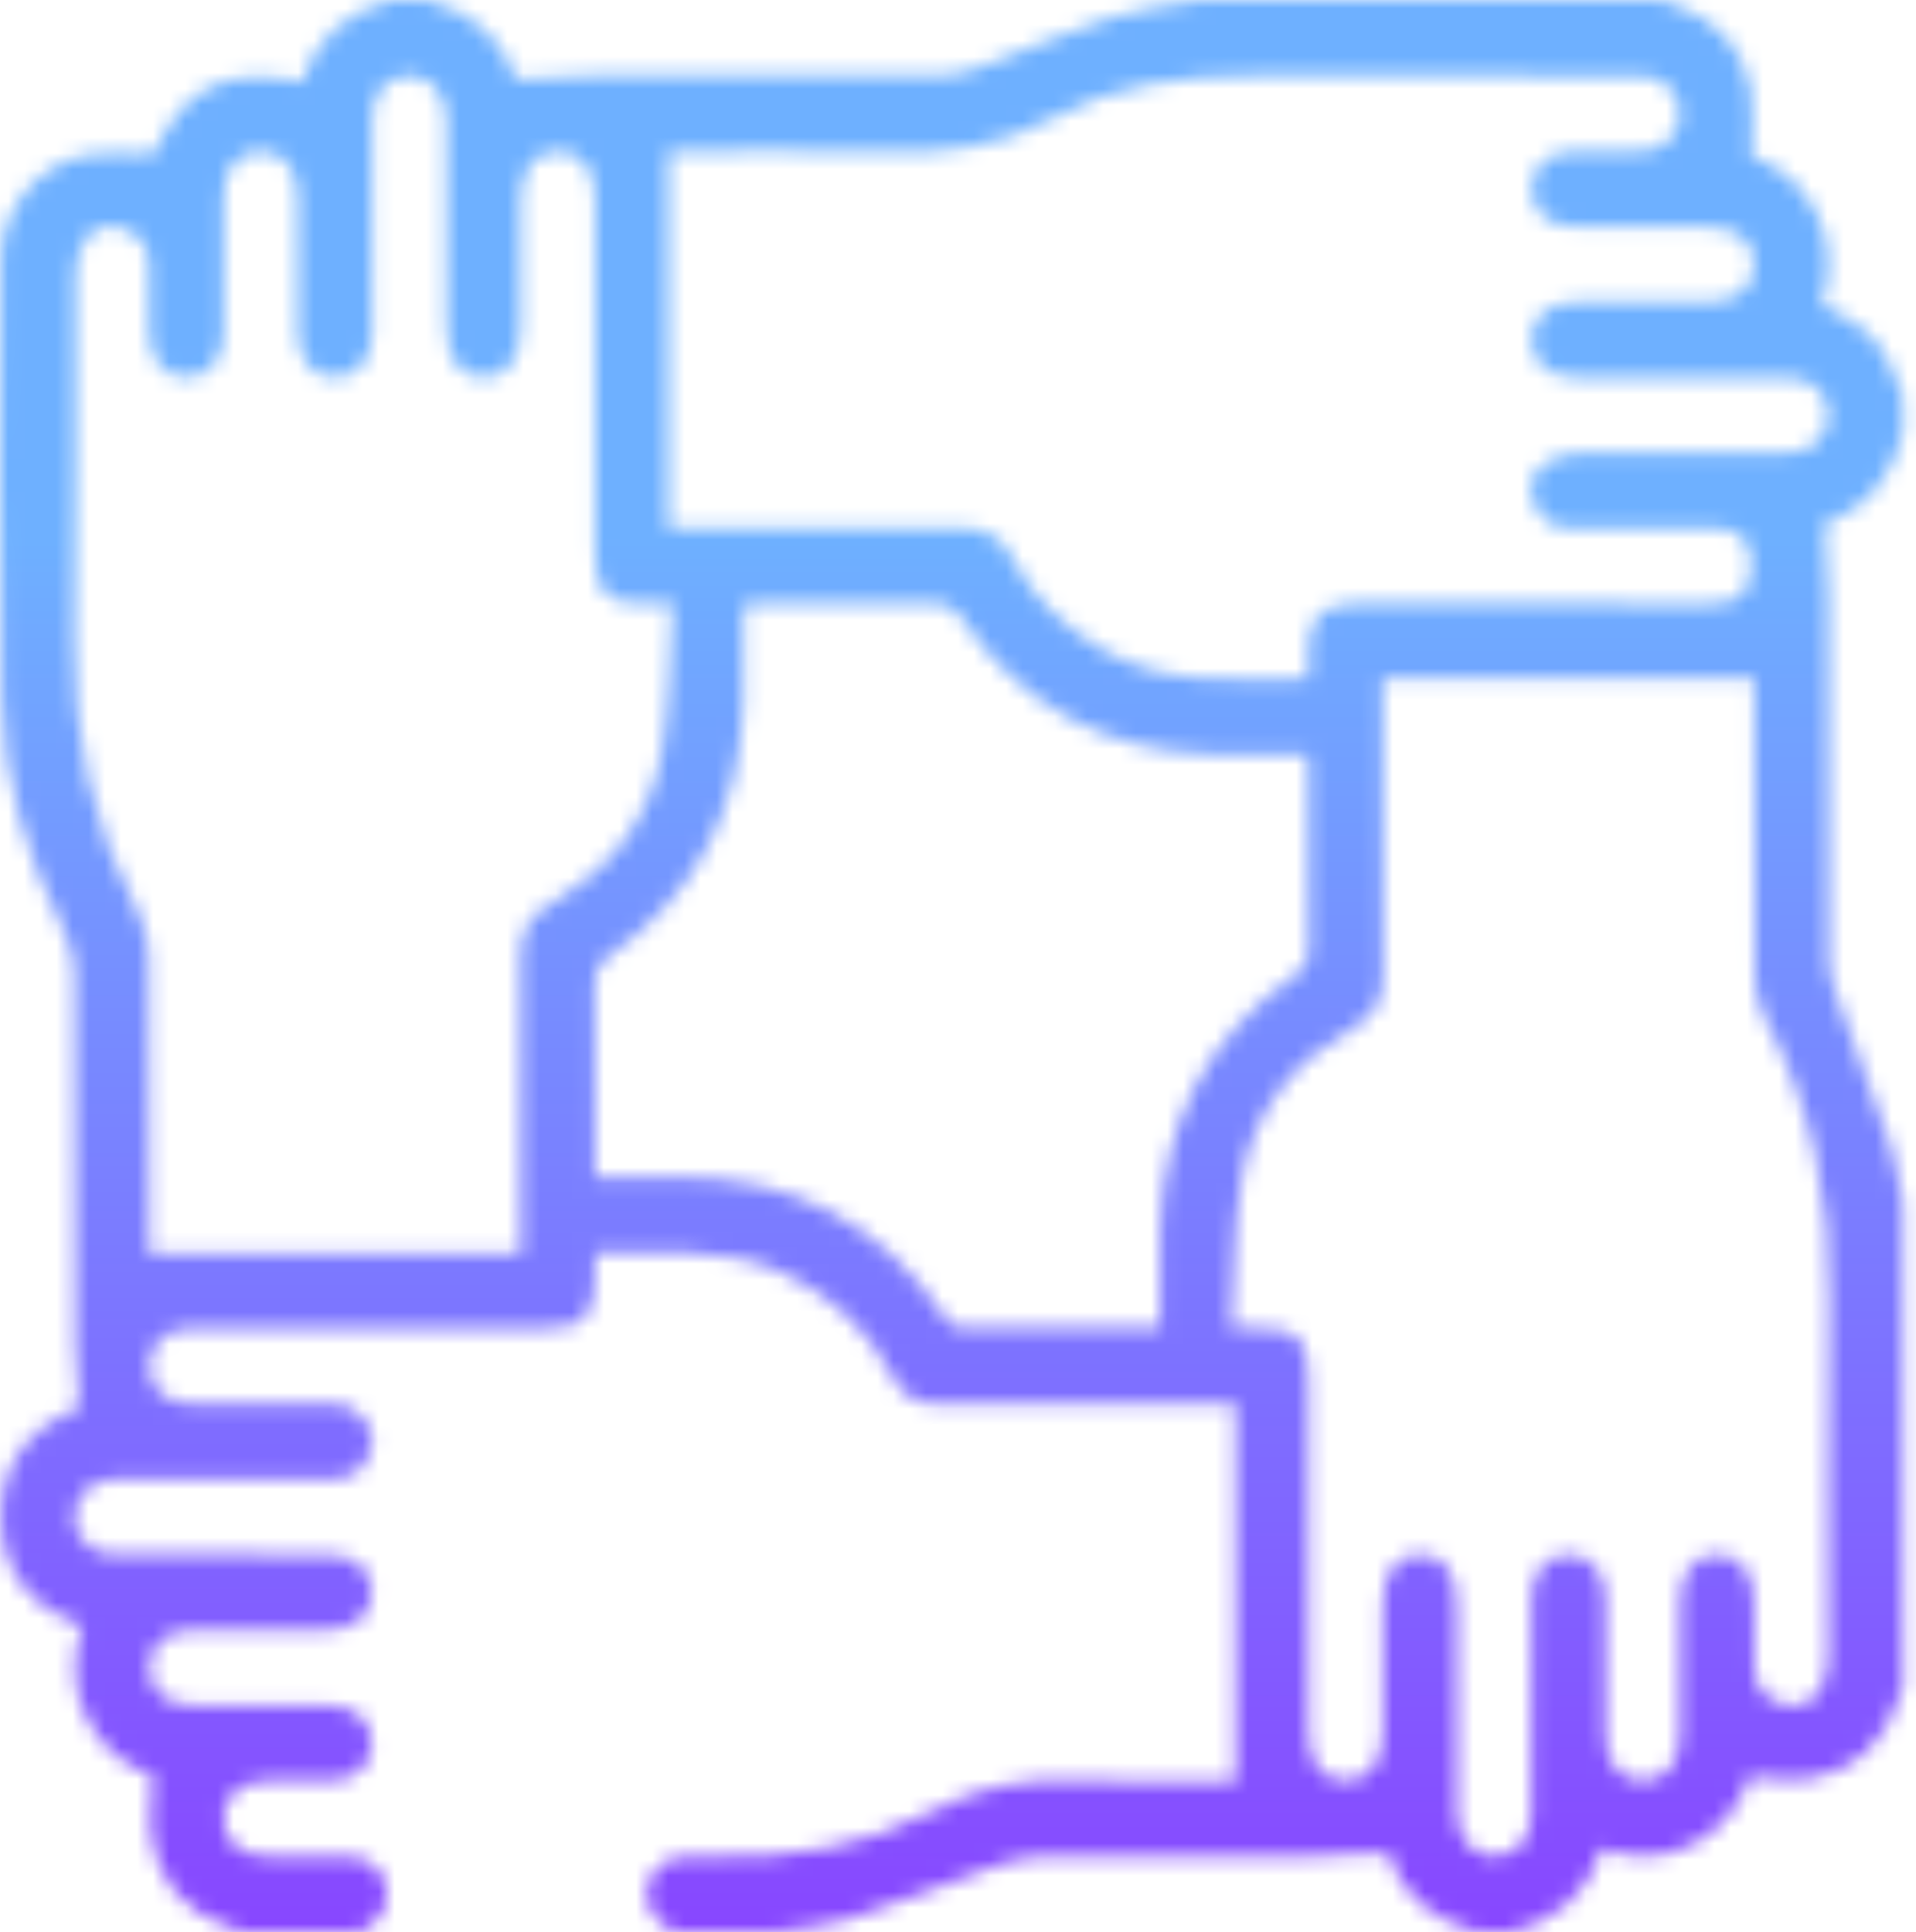 <svg width="119" height="120" viewBox="0 0 119 120" fill="none" xmlns="http://www.w3.org/2000/svg">
<g id="Mask group">
<mask id="mask0_248_24286" style="mask-type:alpha" maskUnits="userSpaceOnUse" x="0" y="0" width="119" height="120">
<path id="Vector" d="M74.577 0C84.118 0 93.658 0 103.199 0C103.486 0.1 103.772 0.197 104.056 0.3C106.56 1.191 108.274 2.884 108.752 5.559C108.984 6.853 108.792 8.225 108.792 9.706C110.479 10.271 111.95 11.449 112.853 13.281C113.757 15.109 113.788 17.009 113.153 18.905C116.455 20.596 116.834 21.027 118.2 24.611V26.955C117.457 29.68 115.922 31.686 113.344 32.501C113.43 34.101 113.569 35.567 113.575 37.032C113.597 44.601 113.575 52.172 113.606 59.741C113.609 60.447 113.846 61.175 114.087 61.853C115.175 64.922 116.347 67.962 117.389 71.046C117.793 72.24 117.938 73.521 118.2 74.765V104.763C118.111 105.016 118.018 105.27 117.935 105.526C117.016 108.322 115.148 110.076 112.277 110.513C111.142 110.685 109.943 110.435 108.672 110.372C108.08 112.154 106.93 113.653 105.12 114.569C103.316 115.481 101.447 115.525 99.495 114.838C98.62 117.697 96.634 119.238 93.966 120H91.657C88.98 119.244 87.001 117.694 86.202 115.091C84.515 115.169 82.958 115.297 81.401 115.303C75.758 115.328 70.112 115.278 64.469 115.344C63.482 115.356 62.471 115.697 61.521 116.028C58.595 117.053 55.718 118.231 52.77 119.181C51.33 119.647 49.77 119.738 48.265 120H41.802C41.678 119.913 41.558 119.822 41.435 119.741C40.405 119.069 39.973 118.109 40.241 117.072C40.519 115.997 41.407 115.35 42.674 115.319C43.251 115.303 43.828 115.303 44.404 115.319C49.085 115.435 53.658 114.741 57.818 112.541C60.688 111.022 63.572 110.441 66.76 110.594C70.13 110.757 73.513 110.632 76.739 110.632V87.195C76.137 87.195 75.724 87.195 75.311 87.195C69.619 87.195 63.929 87.177 58.237 87.211C56.93 87.221 56.06 86.714 55.459 85.546C53.926 82.568 51.604 80.427 48.595 79.043C44.867 77.327 40.929 77.918 36.954 77.83C36.954 78.418 36.954 78.877 36.954 79.34C36.951 81.758 36.223 82.505 33.874 82.508C30.066 82.508 26.26 82.508 22.452 82.508C18.915 82.508 15.375 82.499 11.838 82.514C10.281 82.521 9.239 83.508 9.264 84.889C9.285 86.23 10.3 87.18 11.798 87.189C14.759 87.211 17.722 87.171 20.682 87.208C22.468 87.233 23.568 88.858 22.909 90.414C22.437 91.53 21.539 91.892 20.398 91.889C16.054 91.873 11.709 91.895 7.364 91.873C6.322 91.87 5.462 92.161 4.934 93.117C4.046 94.726 5.203 96.545 7.161 96.558C11.546 96.586 15.927 96.564 20.312 96.57C22.011 96.57 23.063 97.445 23.097 98.851C23.134 100.304 22.048 101.248 20.309 101.251C17.54 101.257 14.771 101.248 12.002 101.254C10.321 101.26 9.27 102.167 9.264 103.582C9.258 105.001 10.312 105.929 11.98 105.935C14.826 105.944 17.673 105.926 20.516 105.944C22.076 105.954 23.115 106.935 23.094 108.319C23.072 109.66 22.058 110.597 20.559 110.622C19.251 110.644 17.944 110.622 16.637 110.629C14.944 110.638 13.898 111.522 13.877 112.938C13.858 114.397 14.925 115.303 16.689 115.313C18.342 115.319 19.998 115.291 21.65 115.325C23.02 115.353 23.96 116.269 24.028 117.535C24.096 118.775 23.322 119.431 22.409 120H15.024C14.774 119.909 14.524 119.816 14.274 119.731C11.508 118.8 9.782 116.891 9.356 113.963C9.19 112.807 9.439 111.588 9.504 110.313C7.707 109.716 6.248 108.516 5.344 106.673C4.447 104.841 4.447 102.942 5.085 101.038C2.033 99.87 0.195 97.795 0.059 94.564C-0.095 90.961 1.826 88.658 4.897 87.449C4.805 86.061 4.654 84.789 4.651 83.517C4.629 75.827 4.66 68.137 4.611 60.444C4.604 59.591 4.373 58.666 3.991 57.906C1.681 53.285 0.158 48.416 0.081 43.232C-0.049 34.211 0.007 25.192 0.047 16.174C0.059 12.968 2.326 10.19 5.437 9.606C6.744 9.359 8.135 9.565 9.554 9.565C11.416 5.403 13.932 4.128 18.755 5.075C19.597 2.309 21.576 0.753 24.259 0H26.569C29.248 0.753 31.225 2.309 32.027 4.915C33.673 4.834 35.194 4.703 36.711 4.697C44.006 4.675 51.302 4.706 58.598 4.659C59.44 4.653 60.306 4.372 61.111 4.075C63.806 3.078 66.442 1.9 69.174 1.025C70.911 0.472 72.773 0.328 74.577 0ZM76.464 82.496C77.238 82.496 77.657 82.496 78.077 82.496C80.59 82.496 81.268 83.196 81.268 85.783C81.268 93.045 81.268 100.307 81.268 107.573C81.268 109.494 82.092 110.591 83.541 110.613C84.996 110.635 85.878 109.522 85.881 107.641C85.885 105.026 85.881 102.41 85.881 99.792C85.881 97.676 86.689 96.558 88.203 96.57C89.714 96.579 90.498 97.692 90.498 99.823C90.498 104.12 90.485 108.413 90.504 112.71C90.513 114.503 91.919 115.678 93.433 115.213C94.525 114.878 95.107 113.991 95.111 112.585C95.12 108.172 95.111 103.76 95.117 99.348C95.117 97.642 96.014 96.576 97.414 96.57C98.811 96.564 99.721 97.635 99.727 99.332C99.736 102.145 99.727 104.954 99.733 107.766C99.736 109.544 100.649 110.641 102.079 110.613C103.467 110.588 104.34 109.516 104.346 107.801C104.355 105.066 104.346 102.335 104.346 99.601C104.346 97.673 105.166 96.589 106.625 96.57C108.086 96.551 108.953 97.657 108.959 99.548C108.962 100.913 108.934 102.282 108.977 103.648C109.011 104.738 109.597 105.482 110.612 105.819C111.549 106.129 112.453 105.888 112.974 105.079C113.344 104.504 113.547 103.713 113.553 103.017C113.593 95.598 113.464 88.177 113.612 80.761C113.738 74.484 112.505 68.612 109.548 63.09C109.165 62.378 108.993 61.462 108.987 60.641C108.94 54.822 108.962 49.004 108.962 43.185V42.123H85.881V43.598C85.881 49.26 85.844 54.922 85.906 60.584C85.921 62.141 85.379 63.109 84.025 63.859C80.359 65.893 77.858 69.003 77.124 73.177C76.597 76.177 76.668 79.287 76.461 82.502L76.464 82.496ZM41.765 37.498C40.984 37.498 40.565 37.498 40.146 37.498C37.636 37.498 36.954 36.792 36.954 34.211C36.954 26.908 36.954 19.608 36.954 12.306C36.954 10.487 36.106 9.403 34.685 9.381C33.226 9.356 32.344 10.465 32.341 12.349C32.338 14.965 32.341 17.58 32.341 20.196C32.341 22.311 31.533 23.433 30.022 23.424C28.511 23.418 27.725 22.305 27.725 20.174C27.725 15.88 27.737 11.584 27.719 7.29C27.71 5.493 26.31 4.322 24.793 4.778C23.704 5.106 23.115 6 23.112 7.403C23.103 11.815 23.112 16.227 23.106 20.64C23.106 22.349 22.209 23.418 20.815 23.427C19.415 23.436 18.502 22.364 18.496 20.671C18.487 17.858 18.496 15.049 18.49 12.237C18.487 10.453 17.58 9.359 16.152 9.381C14.759 9.403 13.883 10.465 13.88 12.184C13.871 15.034 13.886 17.883 13.874 20.733C13.867 22.352 12.964 23.402 11.604 23.424C10.207 23.446 9.276 22.371 9.264 20.689C9.251 19.246 9.285 17.799 9.245 16.355C9.217 15.321 8.684 14.59 7.725 14.218C6.797 13.859 5.881 14.04 5.332 14.821C4.925 15.405 4.675 16.24 4.672 16.965C4.626 24.499 4.749 32.039 4.611 39.57C4.496 45.691 5.761 51.4 8.613 56.785C9.026 57.566 9.224 58.556 9.233 59.453C9.288 64.881 9.261 70.306 9.261 75.734C9.261 76.508 9.261 77.28 9.261 77.871H32.341V76.409C32.341 70.746 32.375 65.084 32.32 59.425C32.304 57.878 32.819 56.91 34.182 56.144C37.827 54.094 40.325 50.969 41.083 46.807C41.629 43.813 41.558 40.701 41.774 37.486L41.765 37.498ZM41.515 9.375V32.811H42.989C48.527 32.811 54.065 32.851 59.6 32.786C61.176 32.767 62.181 33.283 62.921 34.729C64.114 37.067 65.971 38.795 68.185 40.173C72.258 42.713 76.739 42.151 81.268 42.157C81.268 41.526 81.268 40.989 81.268 40.451C81.278 38.301 82.07 37.501 84.21 37.498C87.941 37.495 91.669 37.498 95.4 37.498C99.014 37.498 102.628 37.489 106.245 37.504C107.189 37.507 108.129 37.332 108.506 36.432C108.789 35.754 108.86 34.839 108.66 34.136C108.398 33.211 107.525 32.814 106.557 32.814C103.556 32.811 100.559 32.814 97.559 32.804C96.495 32.804 95.715 32.323 95.299 31.311C94.935 30.427 95.049 29.517 95.749 28.952C96.298 28.505 97.106 28.174 97.802 28.161C101.916 28.089 106.029 28.127 110.146 28.127C110.454 28.127 110.763 28.133 111.068 28.127C112.554 28.08 113.569 27.13 113.572 25.792C113.575 24.452 112.557 23.458 111.08 23.452C106.696 23.433 102.314 23.449 97.929 23.442C96.174 23.442 95.101 22.518 95.126 21.061C95.151 19.643 96.193 18.765 97.892 18.758C100.584 18.749 103.276 18.758 105.968 18.758C107.864 18.758 108.937 17.921 108.959 16.446C108.98 14.937 107.877 14.074 105.915 14.074C103.186 14.074 100.454 14.087 97.725 14.068C96.156 14.059 95.12 13.096 95.129 11.712C95.138 10.328 96.171 9.406 97.756 9.39C99.218 9.375 100.679 9.425 102.138 9.365C103.396 9.312 104.315 8.306 104.34 7.097C104.367 5.84 103.424 4.819 102.123 4.715C101.777 4.687 101.432 4.703 101.083 4.703C93.353 4.703 85.625 4.731 77.895 4.69C73.485 4.669 69.141 5.253 65.274 7.375C61.993 9.175 58.657 9.515 55.08 9.418C50.513 9.293 45.937 9.387 41.512 9.387L41.515 9.375ZM72.042 82.496C72.042 80.302 71.987 78.274 72.052 76.249C72.273 69.6 75.049 64.325 80.473 60.559C81.114 60.116 81.287 59.666 81.281 58.941C81.25 55.31 81.268 51.679 81.265 48.047C81.265 47.672 81.231 47.301 81.213 46.866C79.147 46.866 77.186 46.916 75.231 46.857C68.635 46.66 63.402 43.845 59.662 38.301C59.227 37.654 58.786 37.473 58.068 37.479C54.49 37.511 50.917 37.492 47.34 37.495C46.973 37.495 46.603 37.529 46.18 37.548C46.18 39.648 46.23 41.635 46.171 43.623C45.977 50.322 43.195 55.628 37.747 59.434C37.111 59.878 36.933 60.322 36.939 61.05C36.97 64.681 36.954 68.312 36.954 71.943C36.954 72.315 36.954 72.687 36.954 73.115C38.811 73.115 40.497 73.115 42.187 73.115C49.196 73.109 54.743 75.937 58.715 81.861C58.903 82.139 59.285 82.461 59.578 82.461C63.686 82.502 67.793 82.49 72.042 82.49V82.496Z" fill="#8A3EFF"/>
</mask>
<g mask="url(#mask0_248_24286)">
<rect id="Rectangle 2805" x="-14" y="-7" width="154" height="134" fill="url(#paint0_linear_248_24286)"/>
</g>
</g>
<defs>
<linearGradient id="paint0_linear_248_24286" x1="63" y1="-7" x2="63" y2="127" gradientUnits="userSpaceOnUse">
<stop offset="0.302" stop-color="#6EB0FF"/>
<stop offset="1" stop-color="#8A3EFF"/>
</linearGradient>
</defs>
</svg>
